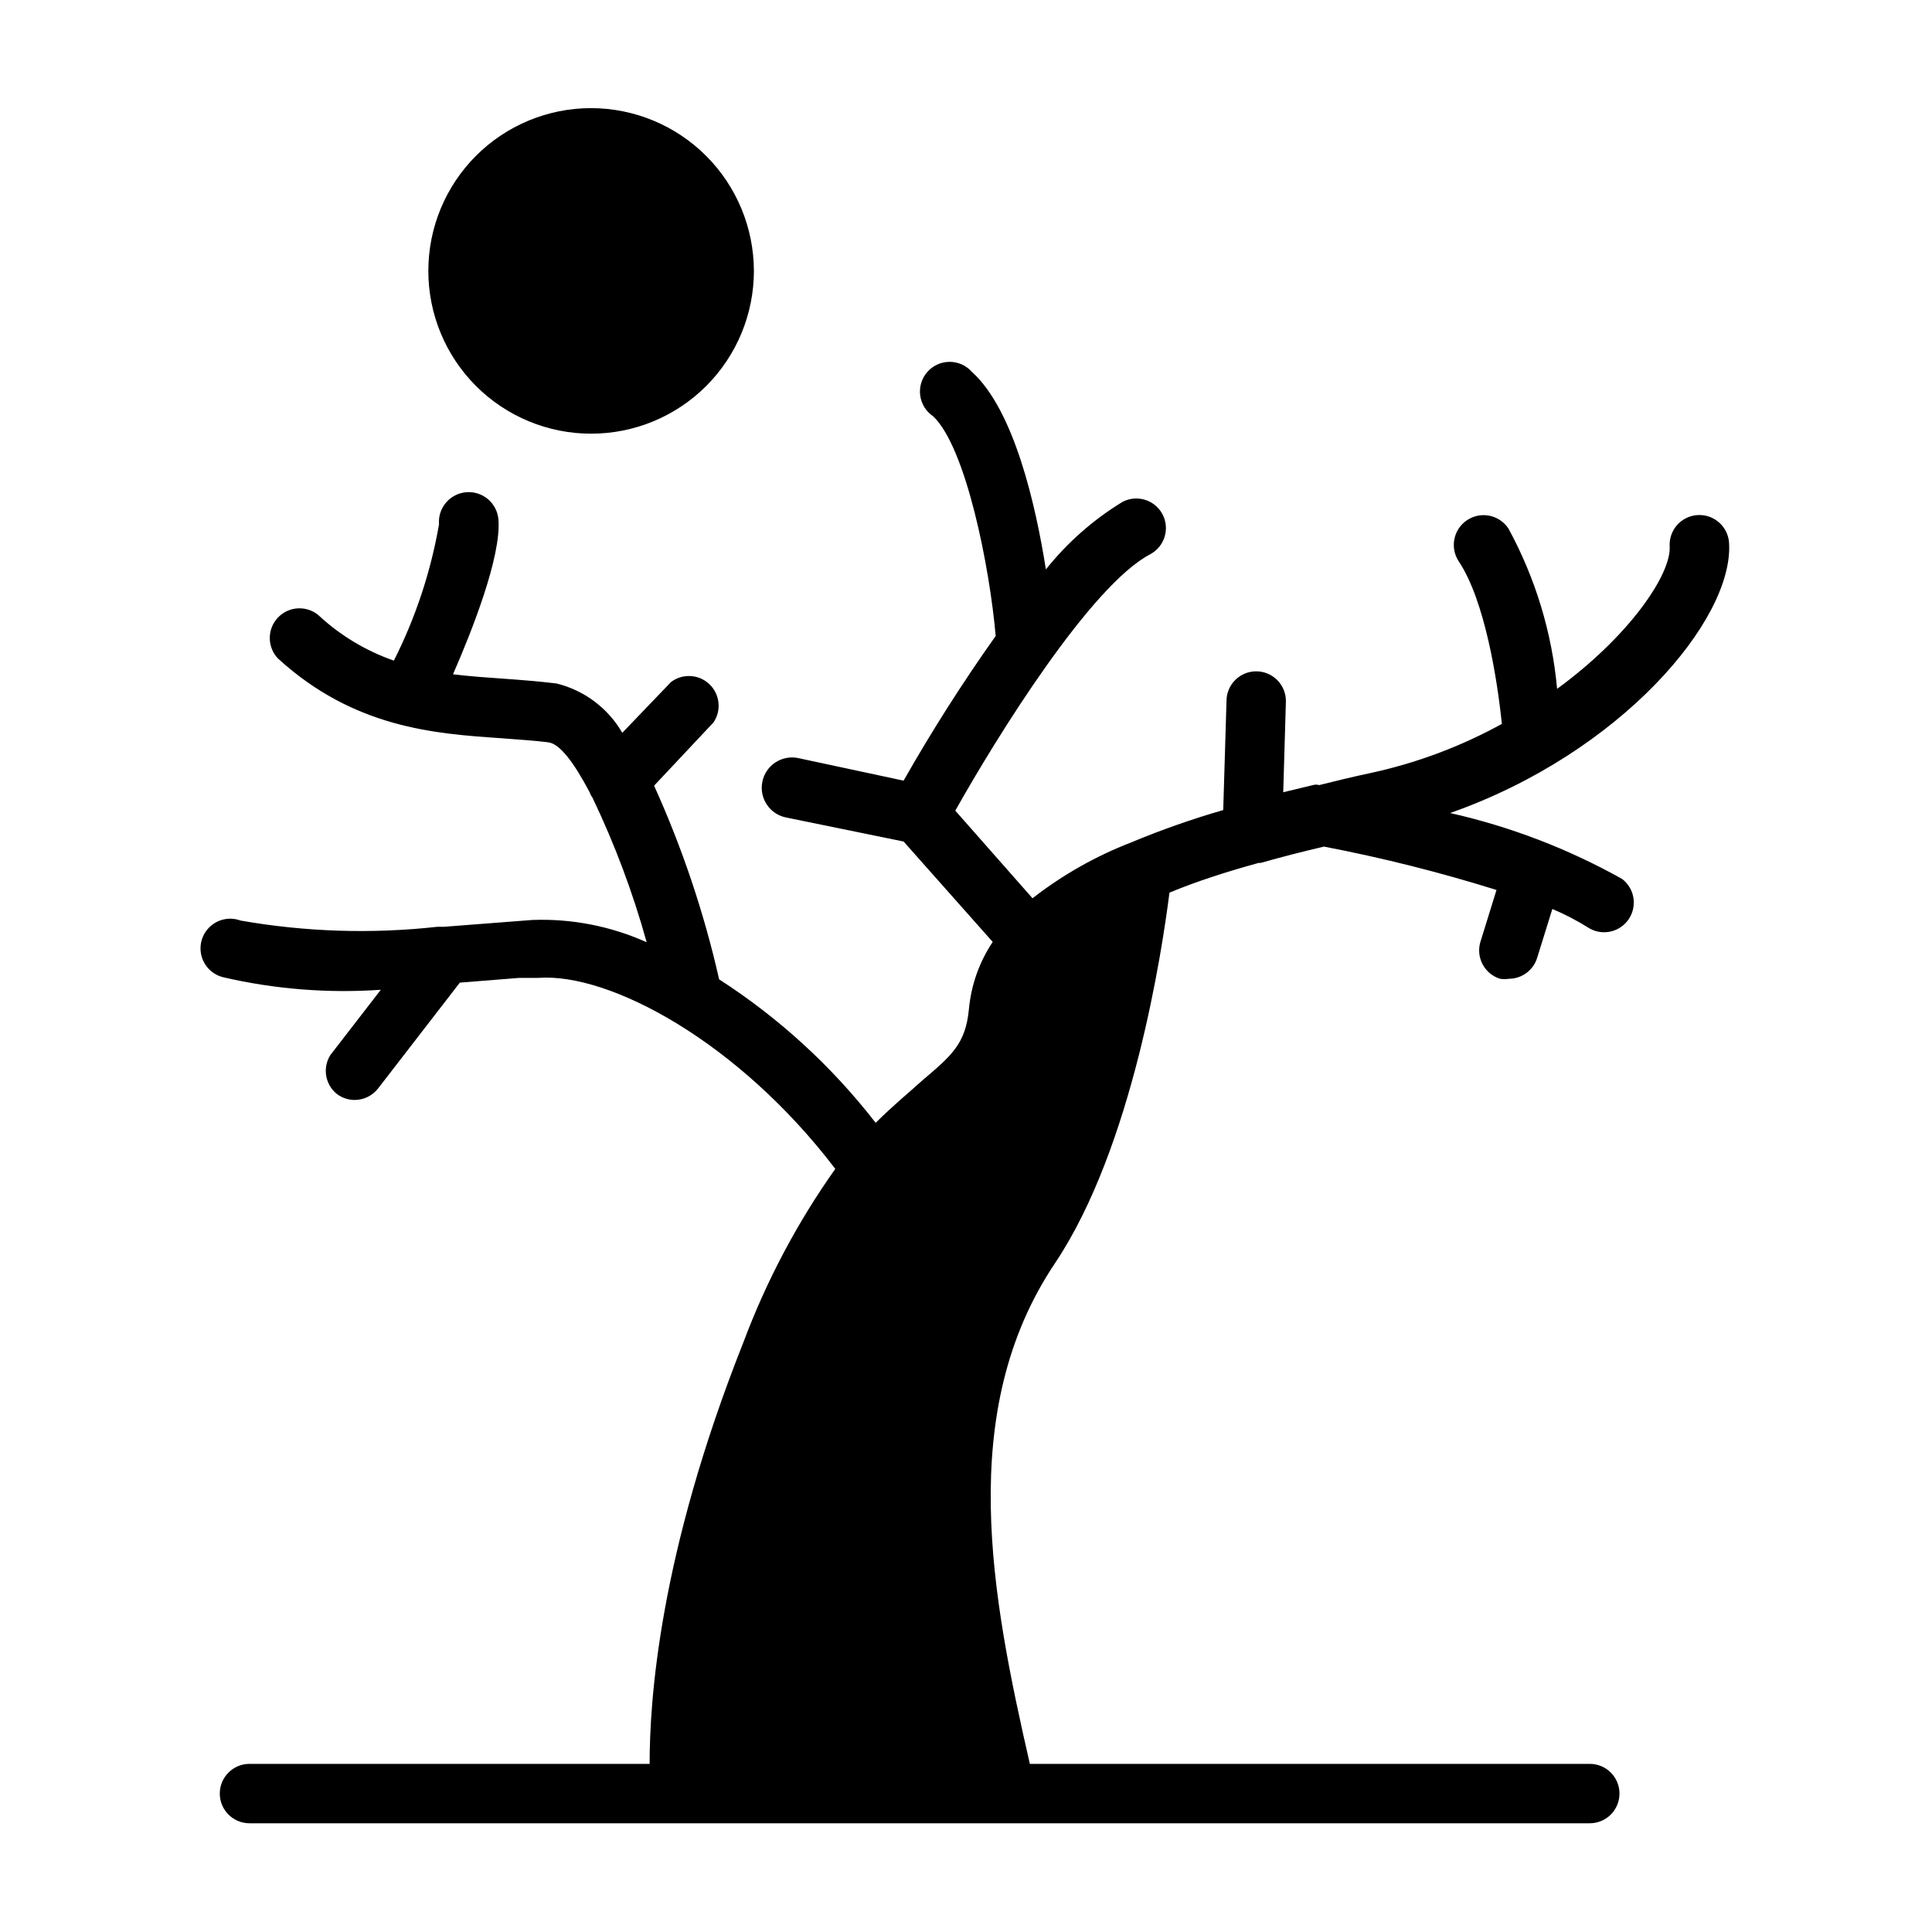 <?xml version="1.0" encoding="UTF-8"?>
<!-- Uploaded to: ICON Repo, www.svgrepo.com, Generator: ICON Repo Mixer Tools -->
<svg fill="#000000" width="800px" height="800px" version="1.1" viewBox="144 144 512 512" xmlns="http://www.w3.org/2000/svg">
 <g>
  <path d="m528.31 359.46c15.953 3.602 31.305 9.488 45.578 17.477 3.266 2.504 4.051 7.102 1.805 10.551-2.25 3.445-6.777 4.578-10.383 2.594-3.16-2-6.477-3.738-9.922-5.195l-4.016 12.91h0.004c-1 3.301-4.031 5.566-7.481 5.59-0.781 0.121-1.578 0.121-2.359 0-4.152-1.285-6.477-5.688-5.195-9.84l4.25-13.699v0.004c-15.016-4.695-30.285-8.535-45.738-11.496-5.668 1.34-11.258 2.754-16.766 4.328h-0.551c-8.266 2.281-16.215 4.801-23.617 7.871-1.969 15.512-9.762 67.469-30.309 98.168-26.449 39.359-16.766 88.641-6.691 132.72h148.39c4.348 0 7.871 3.523 7.871 7.871s-3.523 7.871-7.871 7.871h-355.19c-4.348 0-7.871-3.523-7.871-7.871s3.523-7.871 7.871-7.871h106.04c0-16.375 2.363-55.105 24.875-111.78 6.098-16.285 14.273-31.711 24.328-45.895-25.664-33.691-59.828-52.035-78.719-50.617h-5.039l-15.742 1.258-21.648 28.023h-0.004c-1.484 1.934-3.781 3.066-6.219 3.07-1.738-0.004-3.43-0.586-4.801-1.652-3.039-2.516-3.742-6.891-1.652-10.234l13.383-17.32-0.004 0.004c-13.992 0.969-28.055-0.145-41.719-3.309-2.117-0.5-3.93-1.852-5.012-3.734-1.082-1.883-1.34-4.133-0.707-6.211 0.629-2.078 2.094-3.805 4.039-4.769 1.949-0.965 4.207-1.078 6.246-0.32 17.203 3.023 34.75 3.578 52.109 1.656h1.73l18.344-1.418 5.117-0.395c10.422-0.391 20.793 1.629 30.309 5.902-3.664-13.203-8.484-26.059-14.406-38.414-0.312-0.402-0.551-0.855-0.707-1.34-4.172-7.871-7.871-12.832-10.941-13.227-3.07-0.395-8.422-0.789-12.754-1.102-17.238-1.18-38.73-2.676-58.883-21.098v0.004c-2.871-3-2.918-7.711-0.113-10.77 2.809-3.055 7.508-3.406 10.738-0.801 5.777 5.391 12.613 9.52 20.074 12.121 5.75-11.387 9.781-23.562 11.965-36.133-0.348-4.348 2.894-8.152 7.242-8.5s8.156 2.894 8.504 7.242c0.789 9.762-7.008 29.52-12.043 41.012 4.566 0.551 9.133 0.867 13.617 1.18 4.488 0.316 9.367 0.707 13.855 1.258v0.004c7.332 1.809 13.613 6.527 17.395 13.066l12.91-13.461c3.074-2.324 7.379-2.082 10.172 0.574s3.254 6.945 1.086 10.133l-15.742 16.766c7.465 16.48 13.242 33.68 17.238 51.324 15.887 10.23 29.914 23.086 41.484 38.023 4.566-4.566 8.66-7.871 12.203-11.098 7.871-6.691 11.652-9.762 12.516-19.129 0.598-6.336 2.762-12.426 6.297-17.715l-23.617-26.609-31.172-6.375c-4.348-0.891-7.148-5.137-6.258-9.484s5.141-7.148 9.488-6.258l27.945 5.984c7.484-13.184 15.629-25.977 24.402-38.34-1.574-18.184-7.871-50.066-16.609-58.254v0.004c-1.875-1.27-3.113-3.277-3.398-5.523-0.289-2.242 0.402-4.5 1.895-6.195 1.492-1.699 3.644-2.676 5.906-2.676 2.262-0.004 4.414 0.969 5.91 2.664 11.18 10.078 16.926 35.344 19.602 52.348 5.684-7.137 12.586-13.215 20.387-17.949 3.852-1.953 8.555-0.445 10.547 3.387 1.969 3.828 0.496 8.527-3.305 10.547-15.742 8.266-40.539 48.176-51.641 67.938l20.469 23.223c7.941-6.184 16.746-11.168 26.133-14.801 7.965-3.32 16.113-6.188 24.406-8.578l0.867-28.891h-0.004c0-4.348 3.527-7.875 7.871-7.875 2.09 0 4.094 0.832 5.566 2.309 1.477 1.477 2.309 3.477 2.309 5.566l-0.707 24.168 7.871-1.891c0.539-0.164 1.113-0.164 1.652 0 4.41-1.102 8.895-2.203 13.383-3.148 12.25-2.625 24.051-7.027 35.031-13.07-1.18-11.57-4.488-32.668-11.414-43.059h-0.004c-1.156-1.742-1.574-3.875-1.164-5.926 0.414-2.055 1.625-3.856 3.371-5.016 3.629-2.414 8.527-1.426 10.941 2.203 7.16 13.141 11.555 27.605 12.91 42.508 19.285-14.09 30.23-30.387 29.836-37.707-0.129-2.086 0.578-4.141 1.965-5.707 1.391-1.566 3.344-2.516 5.434-2.637 2.102-0.129 4.168 0.59 5.734 1.996 1.57 1.406 2.508 3.379 2.609 5.484 1.18 20.23-28.652 55.574-73.918 71.477z"/>
  <path d="m343.79 215.79c0 11.441-4.547 22.414-12.637 30.504s-19.062 12.637-30.504 12.637-22.414-4.547-30.504-12.637c-8.09-8.09-12.633-19.062-12.633-30.504 0-11.441 4.543-22.414 12.633-30.504 8.09-8.09 19.062-12.633 30.504-12.633 11.438 0.02 22.395 4.57 30.48 12.656 8.086 8.086 12.637 19.047 12.66 30.48z"/>
 </g>
</svg>